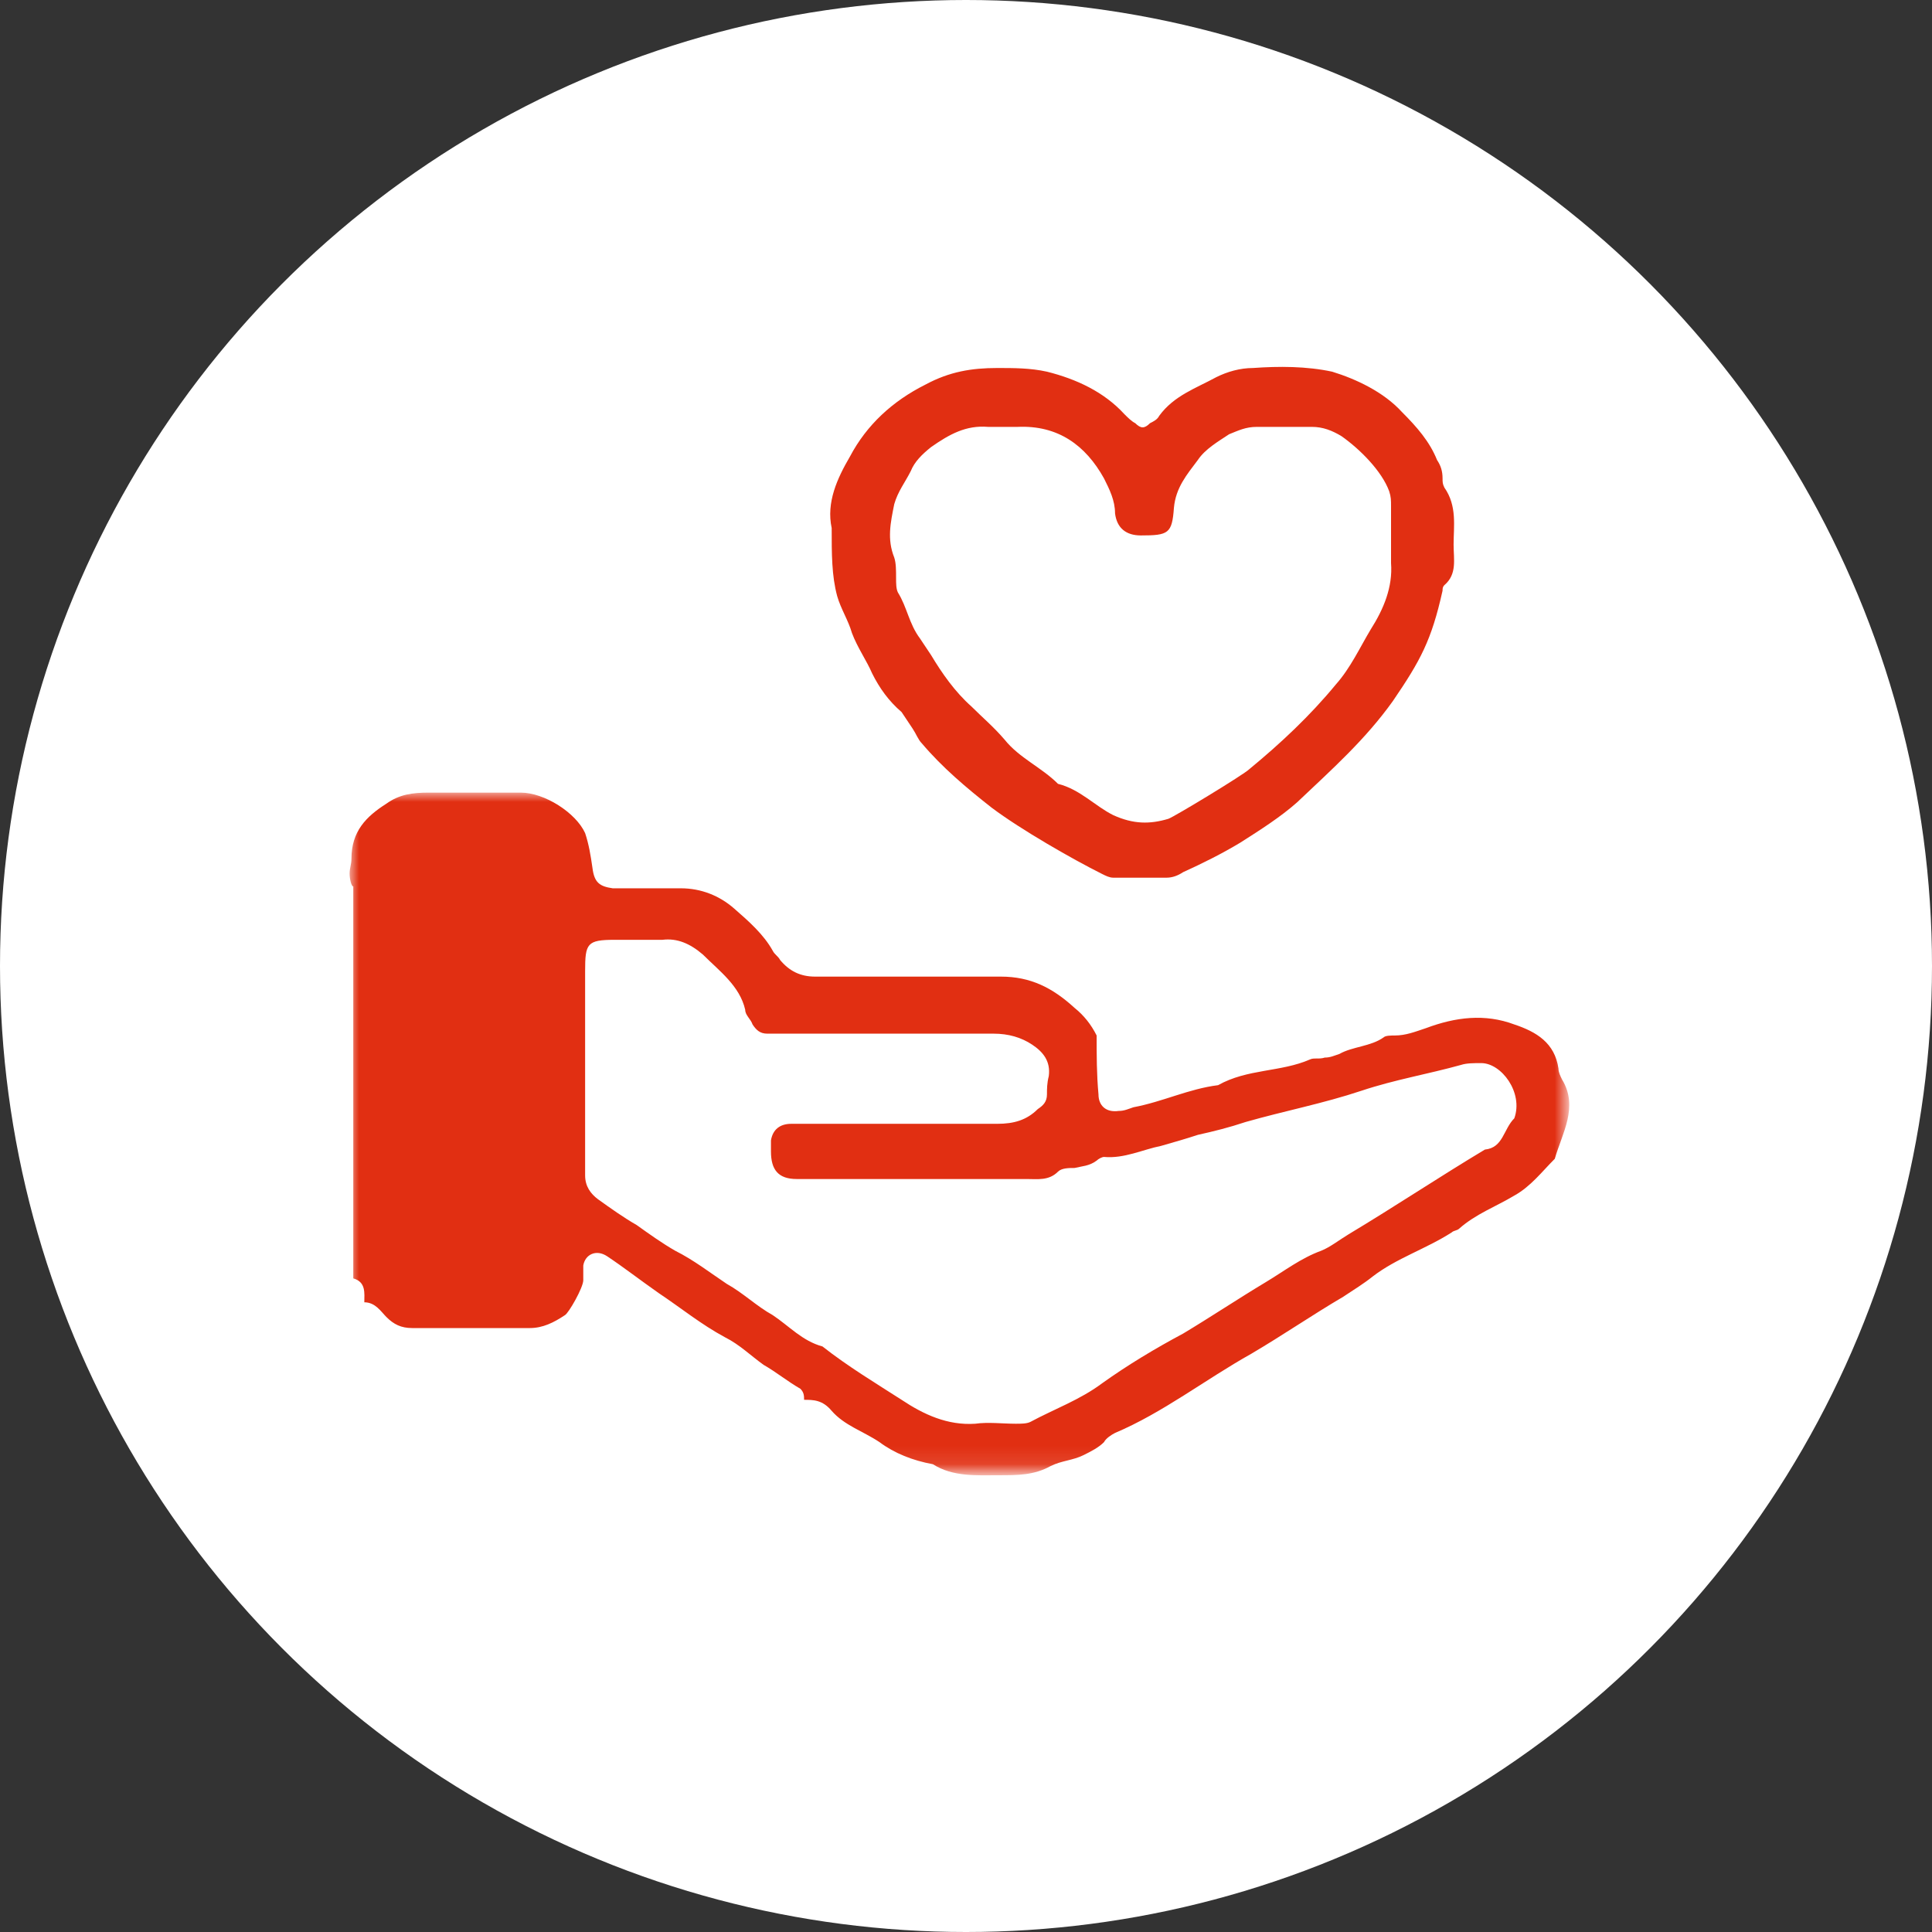 <?xml version="1.0" encoding="UTF-8"?>
<svg width="105px" height="105px" viewBox="0 0 105 105" version="1.1" xmlns="http://www.w3.org/2000/svg" xmlns:xlink="http://www.w3.org/1999/xlink">
    <rect x="0" y="0" width="105" height="105" fill="#333333" stroke="none"/>
    <title>icon-bienveillance</title>
    <defs>
        <polygon id="path-1" points="0 0 66.2 0 66.2 36.9 0 36.9"></polygon>
    </defs>
    <g id="Page-1" stroke="none" stroke-width="1" fill="none" fill-rule="evenodd">
        <g id="icon-bienveillance">
            <circle id="Oval-Copy" fill="#FFFFFF" cx="52.5" cy="52.5" r="52.5"></circle>
            <g id="Group-6" transform="translate(19, 19.94)">
                <g id="Fill-1-Clipped" transform="translate(0, 23.137)">
                    <mask id="mask-2" fill="white">
                        <use xlink:href="#path-1"></use>
                    </mask>
                    <g id="path-1_1_"></g>
                    <path d="M30.8,21 C29.6,21 28.4,21 27.3,21 C26.3,21 25.3,21 24.3,21 C23.3,21 22.9,20.5 22.9,19.5 C22.9,19.3 22.9,19.1 22.9,18.9 C23,18.3 23.4,18 24,18 C24.4,18 24.7,18 25.1,18 C28.5,18 31.8,18 35.2,18 C36.1,18 36.8,17.8 37.4,17.2 C37.7,17 37.9,16.8 37.9,16.4 C37.9,16.1 37.9,15.8 38,15.4 C38.1,14.6 37.7,14.1 37.1,13.7 C36.5,13.3 35.8,13.1 35,13.1 C31.4,13.1 27.7,13.1 24.1,13.1 C23.6,13.1 23.1,13.1 22.7,13.1 C22.3,13.1 22.1,12.9 21.9,12.6 C21.8,12.3 21.5,12.1 21.5,11.8 C21.2,10.5 20.1,9.7 19.2,8.8 C18.5,8.2 17.8,7.9 17,8 C16.1,8 15.3,8 14.4,8 C12.9,8 12.8,8.2 12.8,9.7 C12.8,13.2 12.8,16.8 12.8,20.3 C12.8,20.5 12.8,20.6 12.8,20.8 C12.8,21.4 13.1,21.8 13.5,22.1 C14.2,22.6 14.9,23.1 15.6,23.5 C16.3,24 17,24.5 17.7,24.9 C18.7,25.4 19.6,26.1 20.5,26.7 C21.4,27.2 22.1,27.9 23,28.4 C23.9,29 24.6,29.8 25.7,30.1 C27.1,31.2 28.6,32.1 30,33 C31.2,33.8 32.5,34.4 34,34.3 C34.7,34.2 35.5,34.3 36.2,34.3 C36.5,34.3 36.8,34.3 37,34.2 C38.3,33.5 39.7,33 40.9,32.1 C42.3,31.1 43.8,30.2 45.3,29.4 C46.8,28.5 48.3,27.5 49.8,26.6 C50.8,26 51.7,25.3 52.8,24.9 C53.3,24.7 53.8,24.3 54.3,24 C56.8,22.5 59.2,20.9 61.7,19.4 C62.7,19.3 62.7,18.3 63.3,17.7 C63.8,16.3 62.6,14.7 61.5,14.7 C61.1,14.7 60.7,14.7 60.4,14.8 C58.6,15.3 56.8,15.6 55,16.2 C52.9,16.9 50.8,17.3 48.7,17.9 C47.8,18.2 47,18.4 46.1,18.6 C45.5,18.8 44.8,19 44.1,19.2 C43.1,19.4 42.1,19.9 41,19.8 C40.9,19.8 40.7,19.9 40.6,20 C40.2,20.3 39.8,20.3 39.4,20.4 C39.1,20.4 38.7,20.4 38.5,20.6 C38,21.1 37.4,21 36.8,21 C34.8,21 32.8,21 30.8,21 M0,4.4 C0,4.1 0.1,3.9 0.1,3.6 C0.1,2.1 0.9,1.3 2,0.6 C2.7,0.1 3.4,0 4.3,0 C6,0 7.6,0 9.3,0 C10.6,0 12.3,1.1 12.8,2.2 C13,2.8 13.1,3.4 13.2,4.1 C13.3,4.9 13.6,5.1 14.3,5.2 C15.5,5.2 16.8,5.2 18,5.2 C19.1,5.2 20.1,5.6 20.9,6.3 C21.7,7 22.5,7.7 23,8.6 C23.1,8.8 23.3,8.9 23.4,9.1 C23.9,9.7 24.5,10 25.3,10 C28.7,10 32,10 35.4,10 C37,10 38.2,10.6 39.4,11.7 C39.9,12.1 40.3,12.6 40.6,13.2 C40.6,14.3 40.6,15.3 40.7,16.4 C40.7,17 41.1,17.4 41.8,17.3 C42.1,17.3 42.3,17.2 42.6,17.1 C44.2,16.8 45.6,16.1 47.2,15.9 C48.8,15 50.6,15.2 52.2,14.5 C52.4,14.4 52.7,14.5 53,14.4 C53.3,14.4 53.5,14.3 53.8,14.2 C54.5,13.8 55.5,13.8 56.2,13.3 C56.3,13.2 56.6,13.2 56.8,13.2 C57.4,13.2 57.9,13 58.5,12.8 C60.1,12.2 61.7,12 63.3,12.6 C64.5,13 65.5,13.6 65.7,15 C65.7,15.2 65.8,15.4 65.9,15.6 C66.8,17.1 65.9,18.5 65.5,19.9 C64.8,20.6 64.2,21.4 63.3,21.9 C62.3,22.5 61.2,22.9 60.3,23.7 C60.2,23.8 60,23.8 59.9,23.9 C58.5,24.8 56.9,25.3 55.6,26.3 C55.1,26.7 54.6,27 54,27.4 C52.3,28.4 50.7,29.5 49,30.5 C46.5,31.9 44.2,33.7 41.6,34.8 C41.4,34.9 41.1,35.1 41,35.3 C40.7,35.6 40.3,35.8 39.9,36 C39.3,36.3 38.7,36.3 38.1,36.6 C37.2,37.1 36.3,37.1 35.3,37.1 C34.1,37.1 32.8,37.2 31.7,36.5 C30.6,36.3 29.6,35.9 28.8,35.3 C27.9,34.7 26.9,34.4 26.2,33.6 C25.7,33 25.2,33 24.7,33 L24.7,33 C24.7,32.8 24.7,32.6 24.5,32.4 C23.8,32 23.2,31.5 22.5,31.1 C21.8,30.6 21.2,30 20.4,29.6 C19.1,28.9 18,28 16.8,27.2 C15.8,26.5 14.9,25.8 14,25.2 C13.4,24.8 12.8,25.1 12.7,25.7 C12.7,26 12.7,26.2 12.7,26.5 C12.7,26.9 11.9,28.3 11.7,28.4 C11.1,28.8 10.5,29.1 9.8,29.1 C7.7,29.1 5.5,29.1 3.4,29.1 C2.8,29.1 2.4,28.9 2,28.5 C1.7,28.2 1.4,27.7 0.8,27.7 L0.8,27.7 C0.8,27.2 0.9,26.6 0.2,26.4 C0.2,26.1 0.2,25.8 0.2,25.4 C0.2,25.1 0.2,24.8 0.2,24.4 C0.2,18 0.2,11.6 0.2,5.1 C0.1,5.1 0,4.7 0,4.4" id="Fill-1" fill="#E12F12" mask="url(#mask-2)"></path>
                </g>
                <path d="M56.6,9.46 L56.6,9.46 C56.6,8.86 56.6,8.26 56.6,7.56 C56.6,7.26 56.6,7.06 56.5,6.76 C56.1,5.66 54.9,4.46 53.9,3.76 C53.4,3.46 52.9,3.26 52.3,3.26 C51.3,3.26 50.3,3.26 49.3,3.26 C48.7,3.26 48.3,3.46 47.8,3.66 C47.2,4.06 46.5,4.46 46.1,5.06 C45.5,5.86 44.9,6.56 44.8,7.66 C44.7,9.06 44.5,9.16 43,9.16 C42.2,9.16 41.7,8.76 41.6,7.96 C41.6,7.26 41.3,6.66 41,6.06 C40,4.26 38.5,3.16 36.3,3.26 C35.8,3.26 35.2,3.26 34.7,3.26 C33.5,3.16 32.6,3.66 31.6,4.36 C31.1,4.76 30.7,5.16 30.5,5.66 C30.2,6.26 29.8,6.76 29.6,7.46 C29.4,8.46 29.2,9.36 29.6,10.36 C29.7,10.66 29.7,11.06 29.7,11.46 C29.7,11.76 29.7,12.06 29.8,12.26 C30.3,13.06 30.4,13.96 31,14.76 C31.2,15.06 31.4,15.36 31.6,15.66 C32.2,16.66 32.9,17.66 33.8,18.46 C34.4,19.06 35,19.56 35.6,20.26 C36.4,21.26 37.6,21.76 38.5,22.66 C39.7,22.96 40.5,23.86 41.5,24.36 C42.6,24.86 43.5,24.86 44.5,24.56 C44.8,24.46 48.6,22.16 48.9,21.86 C50.6,20.46 52.2,18.96 53.6,17.26 C54.4,16.36 54.9,15.26 55.5,14.26 C56.2,13.16 56.7,11.96 56.6,10.66 C56.6,10.26 56.6,9.86 56.6,9.46 M26.2,8.76 C25.9,7.36 26.5,6.06 27.2,4.86 C28.1,3.16 29.5,1.86 31.3,0.96 C32.6,0.26 33.8,0.06 35.2,0.06 C36.1,0.06 37,0.06 37.9,0.26 C39.5,0.66 41,1.36 42.1,2.56 C42.3,2.76 42.5,2.96 42.7,3.06 C43,3.36 43.2,3.36 43.5,3.06 C43.7,2.96 43.9,2.86 44,2.66 C44.8,1.56 46,1.16 47.1,0.56 C47.7,0.26 48.4,0.06 49.1,0.06 C50.5,-0.04 52,-0.04 53.4,0.26 C54.7,0.66 56.2,1.36 57.2,2.46 C58,3.26 58.7,4.06 59.1,5.06 C59.3,5.36 59.4,5.66 59.4,6.06 C59.4,6.26 59.4,6.36 59.5,6.56 C60.2,7.56 60,8.66 60,9.66 C60,10.46 60.2,11.26 59.5,11.86 C59.4,11.96 59.4,12.06 59.4,12.16 C58.8,14.86 58.2,15.96 56.7,18.16 C55.2,20.26 53.4,21.86 51.5,23.66 C50.6,24.46 49.5,25.16 48.4,25.86 C47.4,26.46 46.4,26.96 45.3,27.46 C45,27.66 44.7,27.76 44.4,27.76 C43.4,27.76 42.5,27.76 41.5,27.76 C41.3,27.76 41.1,27.66 40.9,27.56 C39.3,26.76 36.5,25.16 34.9,23.96 C33.5,22.86 32.2,21.76 31.1,20.46 C30.9,20.26 30.8,19.96 30.6,19.66 C30.4,19.36 30.2,19.06 30,18.76 C29.3,18.16 28.8,17.46 28.4,16.66 C28.1,15.96 27.6,15.26 27.3,14.46 C27.1,13.76 26.7,13.16 26.5,12.46 C26.2,11.36 26.2,10.16 26.2,8.76" id="Fill-4" fill="#E12F12"></path>
            </g>
        </g>
    </g>
</svg>